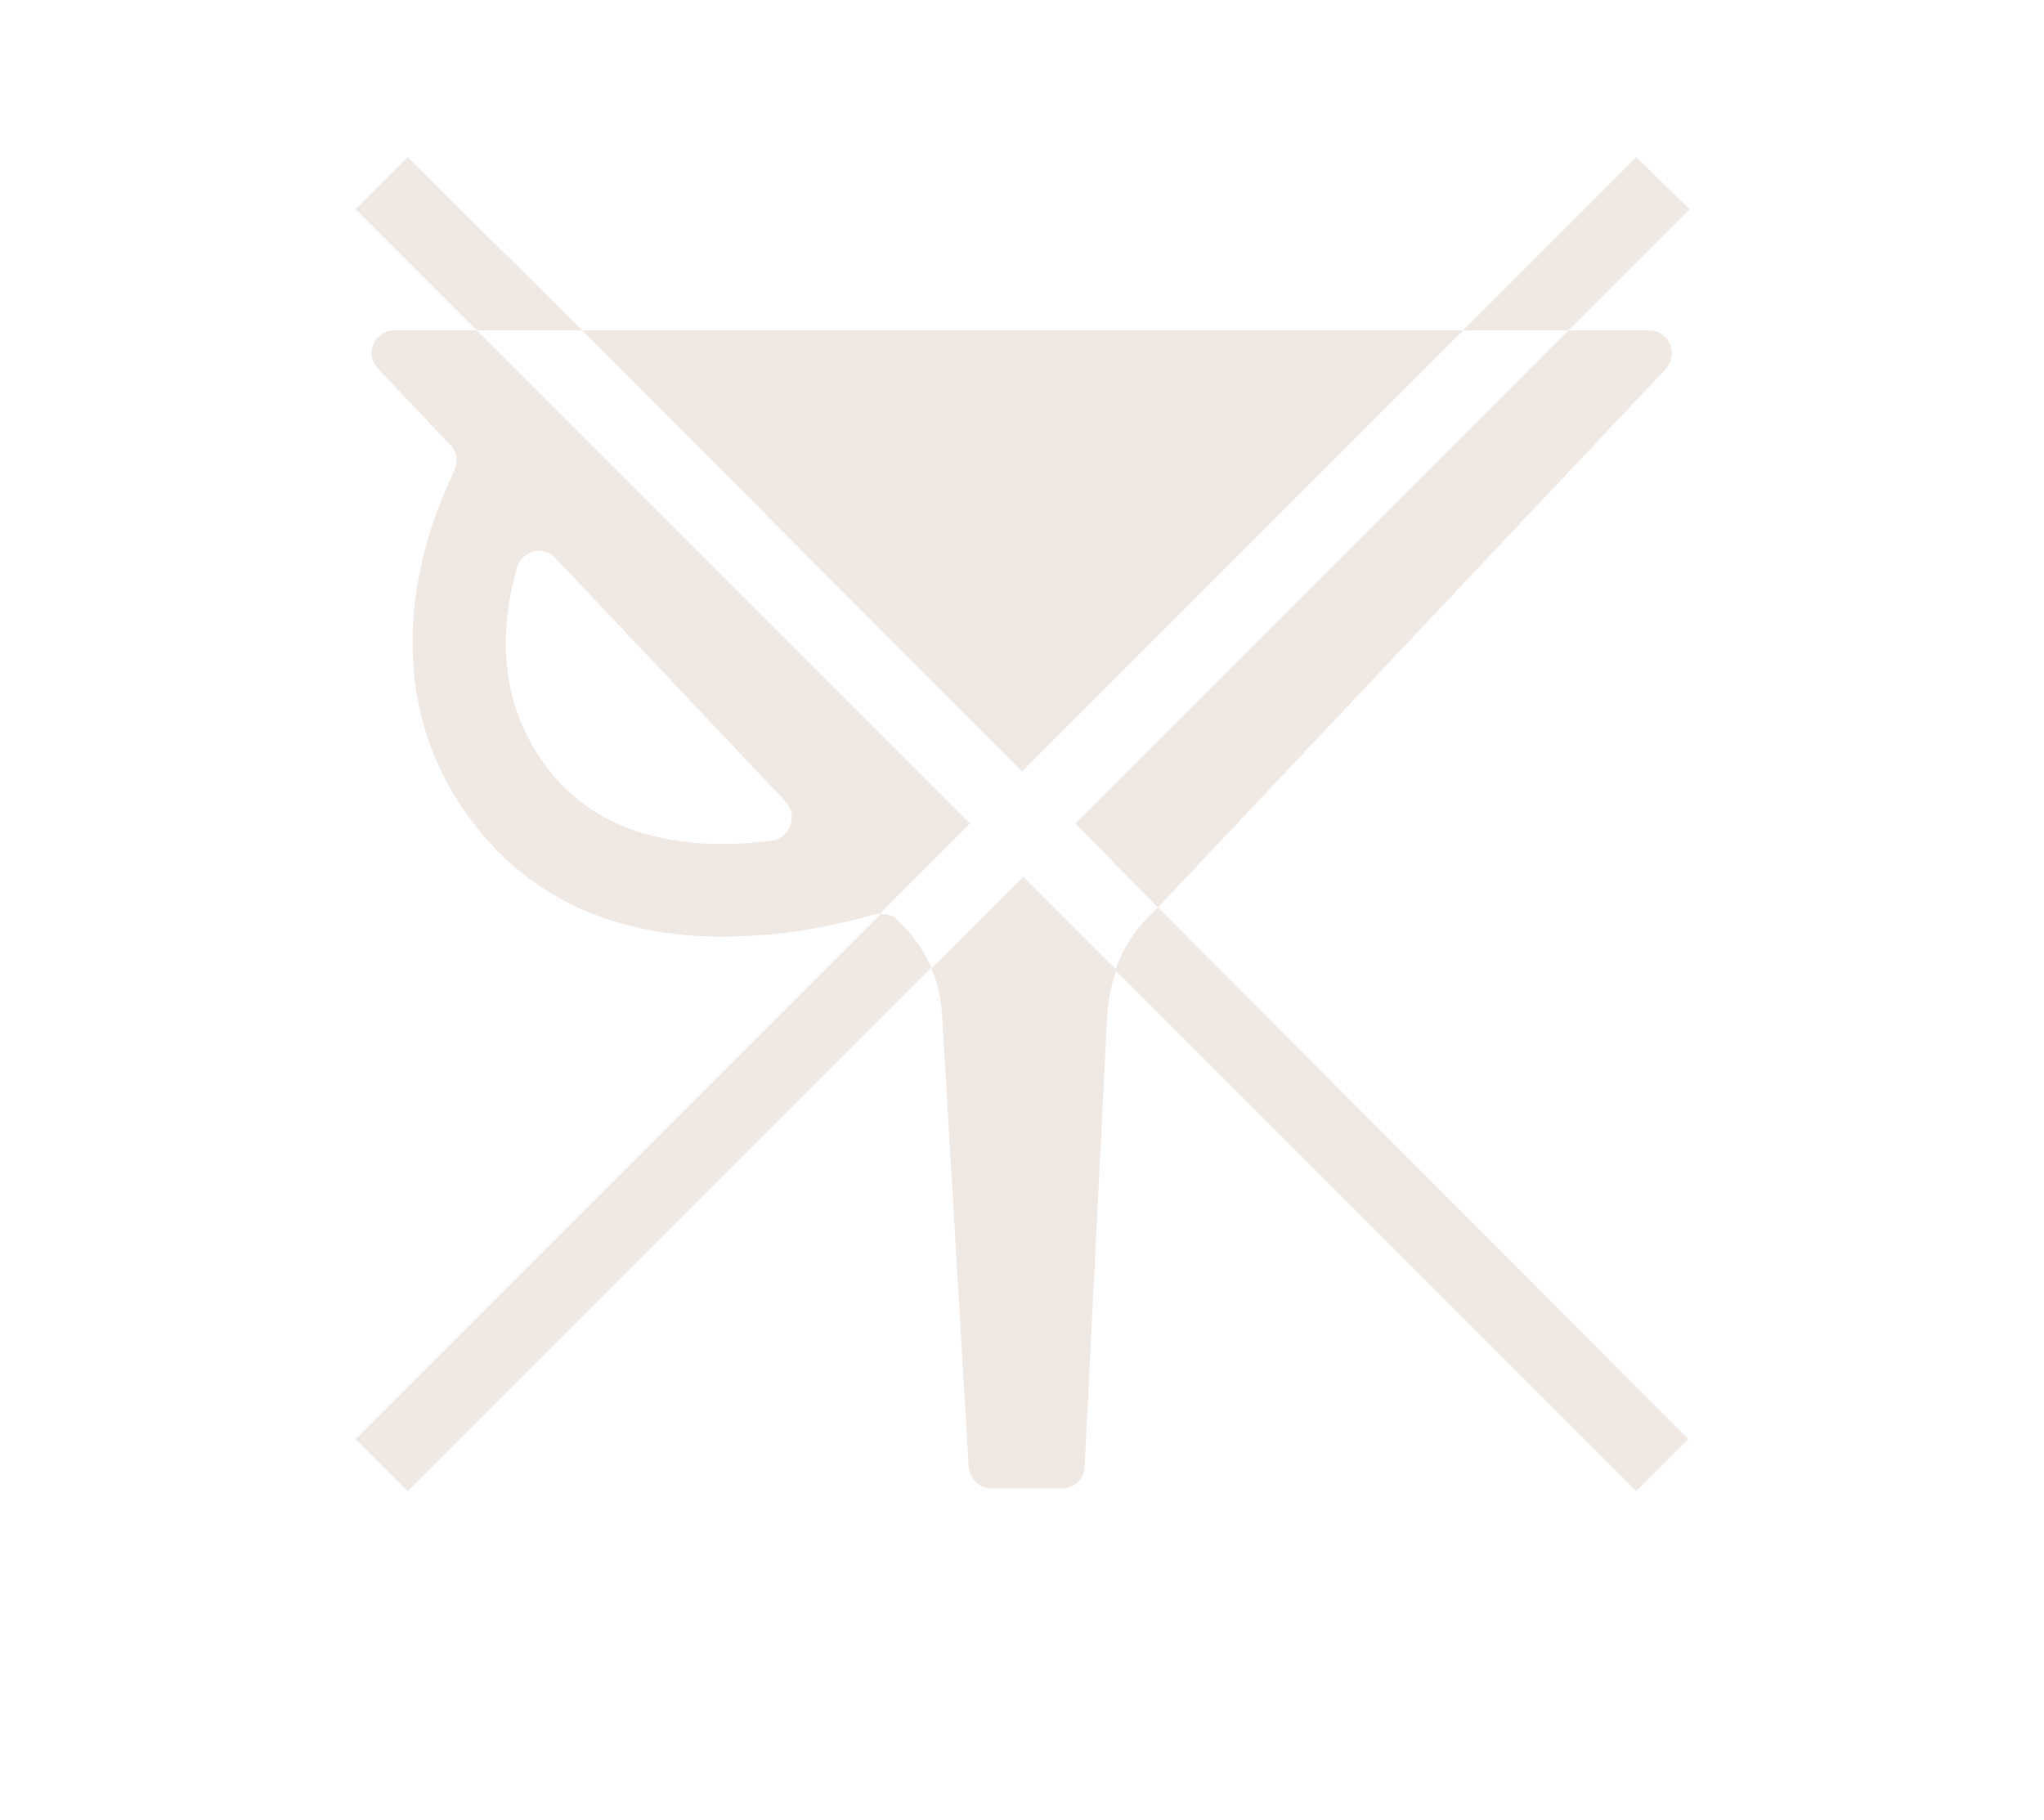 <?xml version="1.0" encoding="utf-8"?>
<!-- Generator: Adobe Illustrator 20.0.0, SVG Export Plug-In . SVG Version: 6.00 Build 0)  -->
<svg version="1.1" id="Ebene_1" xmlns="http://www.w3.org/2000/svg" xmlns:xlink="http://www.w3.org/1999/xlink" x="0px" y="0px"
	 viewBox="0 0 153.4 136.6" style="enable-background:new 0 0 153.4 136.6;" xml:space="preserve">
<style type="text/css">
	.st0{fill:none;}
	.st1{fill:#F0E8E3;}
</style>
<g>
	<path class="st0" d="M41.7,41.8c-0.9-1-2.5-0.6-2.9,0.7c-1.3,4.6-1.5,10.2,2.4,15.2c4.2,5.4,11,6.1,16.7,5.3c1.4-0.2,2-1.8,1-2.9
		L41.7,41.8z"/>
	<path class="st1" d="M69.9,72.7c0.5,1.1,0.7,2.2,0.8,3.4l2,34c0.1,0.9,0.8,1.6,1.7,1.6h5.3c0.9,0,1.7-0.7,1.7-1.6l1.7-34
		c0.1-1.1,0.3-2.3,0.7-3.3l-7-7L69.9,72.7z"/>
	<path class="st1" d="M35.8,24.8h-6.2c-1.5,0-2.3,1.8-1.2,2.9l5.4,5.7c0.5,0.5,0.6,1.2,0.3,1.9c-0.6,1.3-1.2,2.7-1.7,4.2
		C29.7,48,30.8,55.8,35.7,62c4.3,5.5,10.6,8.3,18.6,8.3c1.2,0,2.5-0.1,3.8-0.2c2.9-0.3,5.5-0.9,7.6-1.5c0.1,0,0.3,0,0.4-0.1l6.7-6.7
		L35.8,24.8z M57.9,63.1c-5.7,0.7-12.5,0.1-16.7-5.3c-3.9-5-3.7-10.6-2.4-15.2c0.4-1.3,2-1.7,2.9-0.7L59,60.2
		C59.9,61.2,59.3,62.9,57.9,63.1z"/>
	<polygon class="st1" points="109.8,24.8 43.7,24.8 76.7,57.9 	"/>
	<path class="st1" d="M86.9,68.1L125,27.7c1-1.1,0.3-2.9-1.2-2.9h-6.1l-37,37L86.9,68.1z"/>
	<polygon class="st1" points="126.8,15.7 122.8,11.8 109.8,24.8 117.7,24.8 	"/>
	<polygon class="st1" points="30.6,11.8 26.7,15.7 35.8,24.8 43.7,24.8 	"/>
	<path class="st1" d="M67.4,69.1c-0.3-0.4-0.8-0.5-1.3-0.5L26.7,108l3.9,3.9l39.3-39.3c-0.5-1.1-1.1-2-1.9-2.9L67.4,69.1z"/>
	<path class="st1" d="M86.1,68.9c-1.1,1.1-1.9,2.5-2.4,3.9l39.1,39.1l3.9-3.9L86.9,68.1L86.1,68.9z"/>
</g>
</svg>
